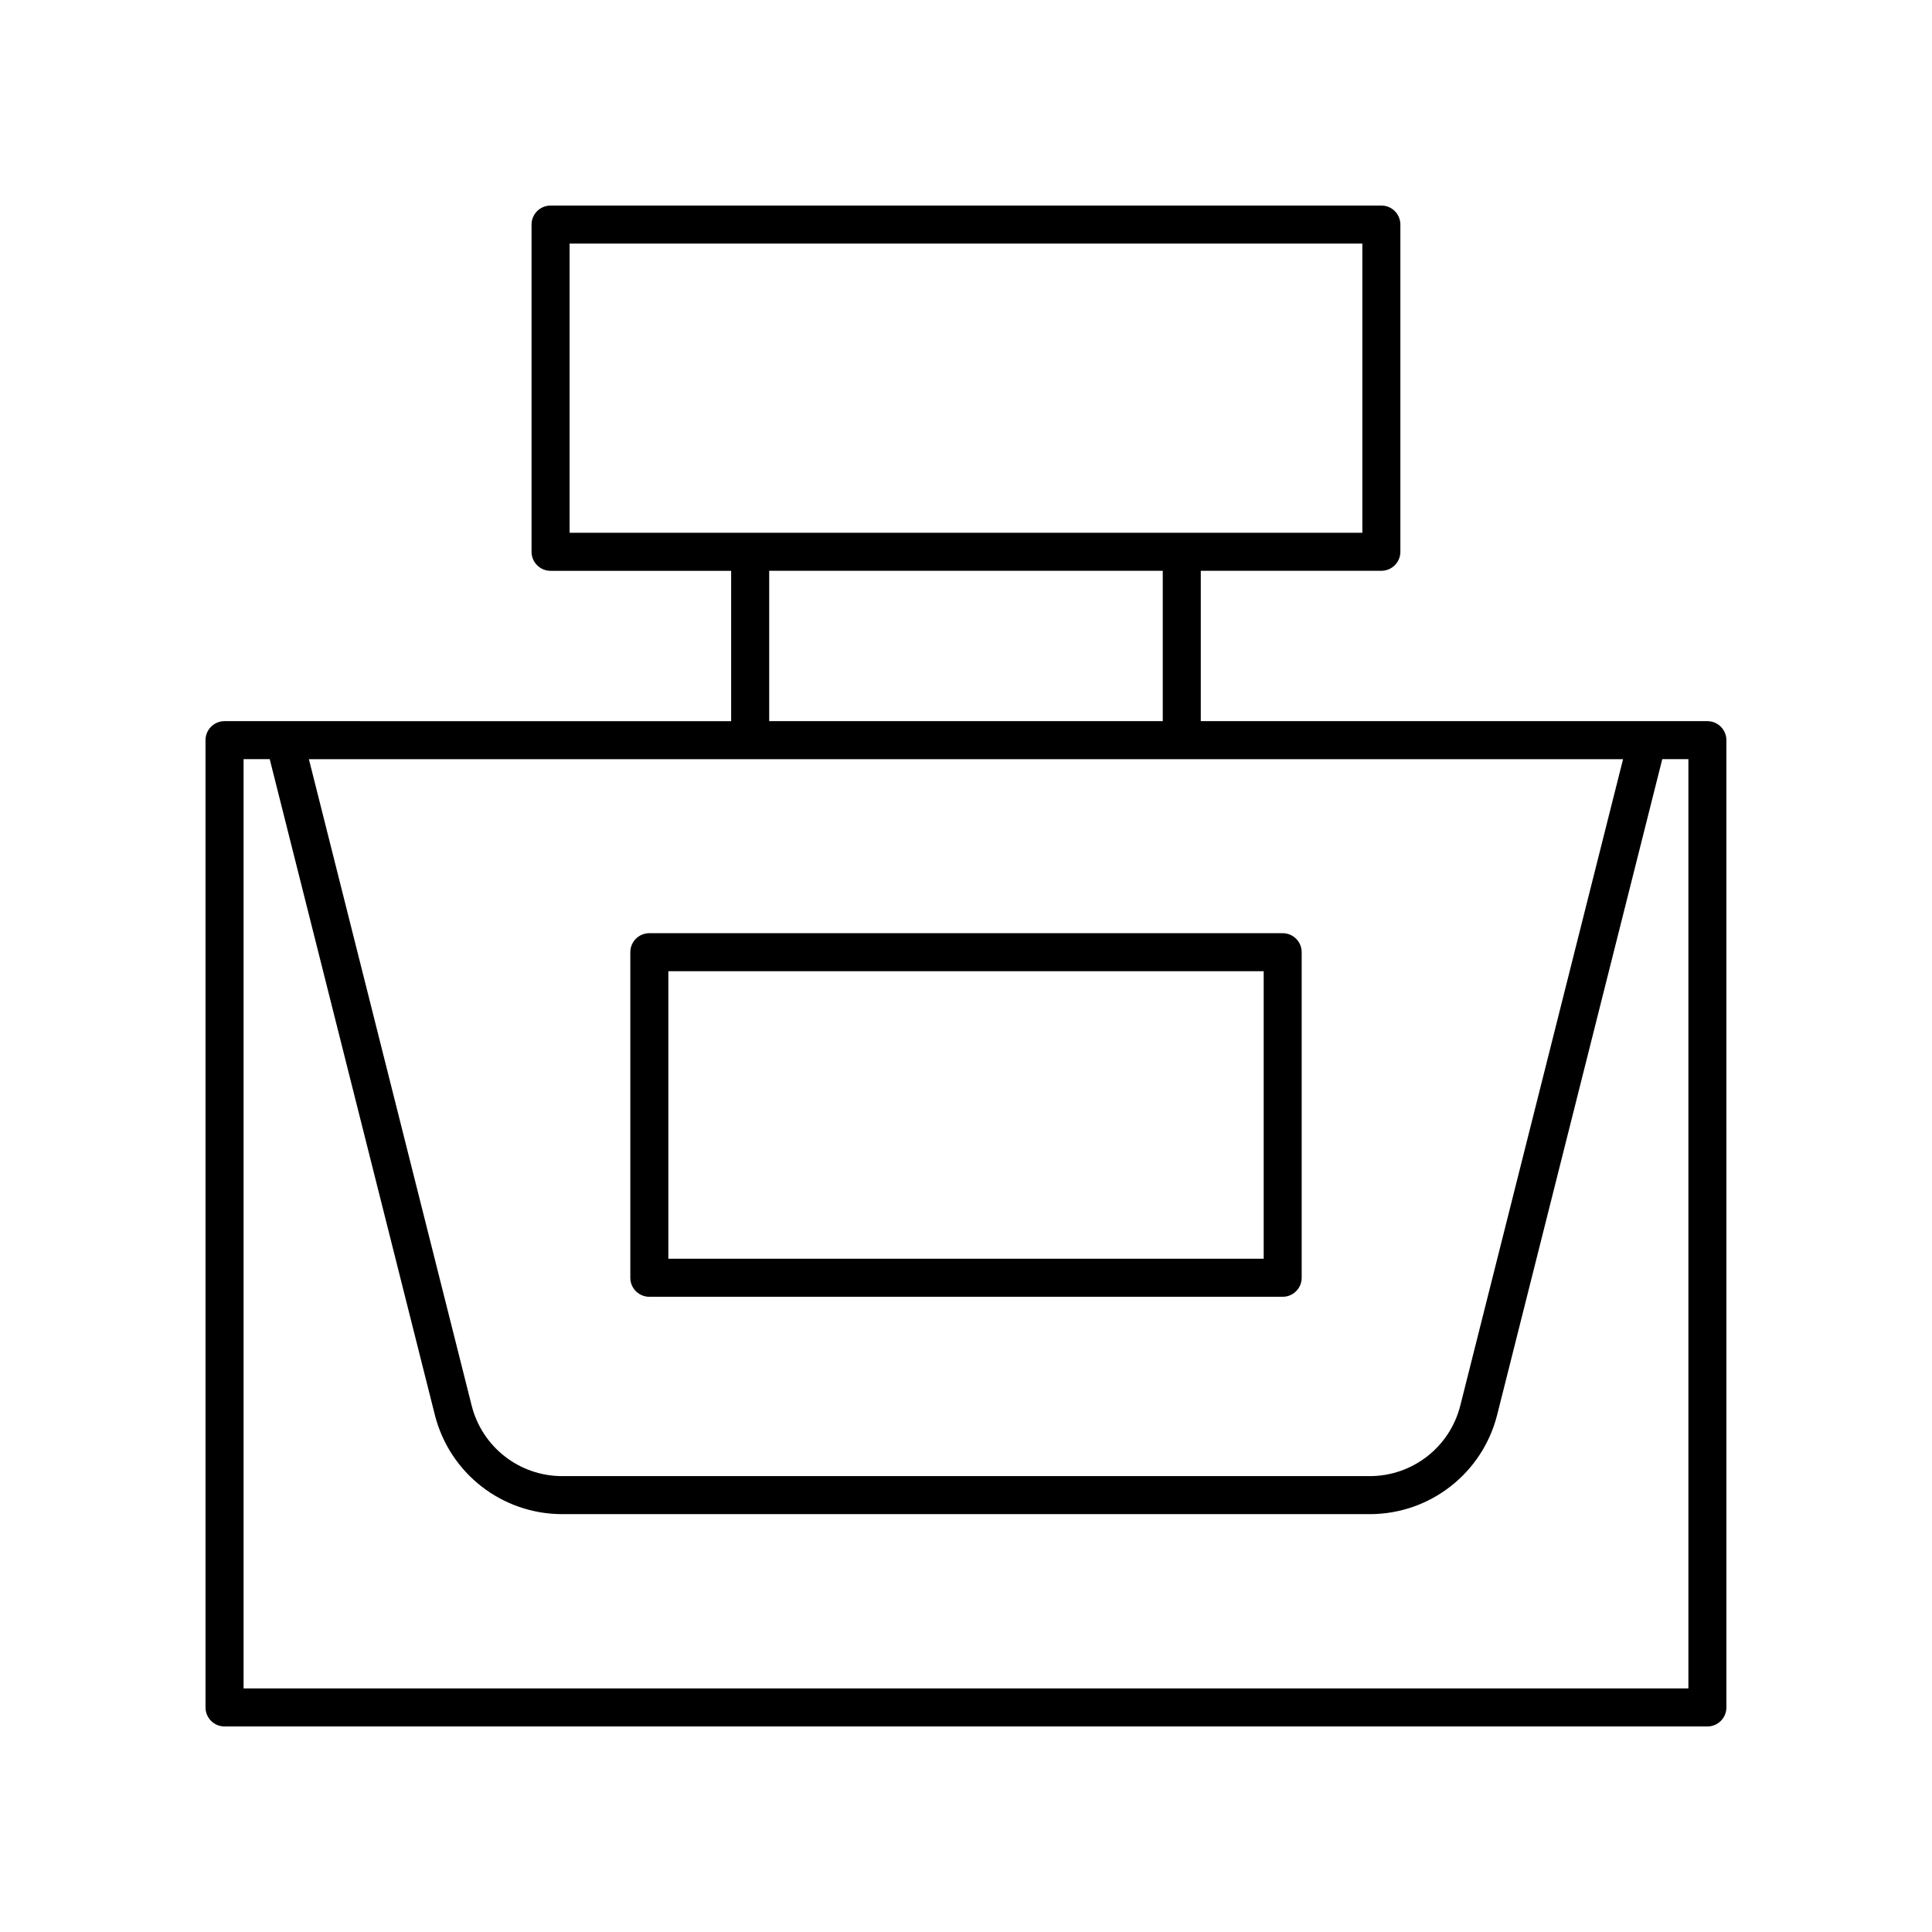 <?xml version="1.0" encoding="UTF-8"?>
<!-- Uploaded to: ICON Repo, www.svgrepo.com, Generator: ICON Repo Mixer Tools -->
<svg fill="#000000" width="800px" height="800px" version="1.1" viewBox="144 144 512 512" xmlns="http://www.w3.org/2000/svg">
 <g>
  <path d="m596.48 335.11h-134.26v-39.844h47.855c2.781 0 5.039-2.254 5.039-5.039v-86.715c0-2.781-2.254-5.039-5.039-5.039l-220.17 0.004c-2.781 0-5.039 2.254-5.039 5.039v86.719c0 2.781 2.254 5.039 5.039 5.039h47.855v39.844l-134.26-0.008c-2.781 0-5.039 2.254-5.039 5.039l0.004 256.34c0 2.781 2.254 5.039 5.039 5.039h392.97c2.781 0 5.039-2.254 5.039-5.039l-0.004-256.34c0-2.781-2.258-5.039-5.039-5.039zm-22.352 10.078-43.129 171.28c-2.773 11.023-12.652 18.719-24.02 18.719h-213.97c-11.367 0-21.246-7.699-24.02-18.719l-43.129-171.28zm-279.18-136.64h210.09v76.641h-210.09zm52.895 86.719h104.3v39.844h-104.3zm243.6 296.18h-382.89v-246.26h6.926l43.75 173.74c3.906 15.508 17.801 26.336 33.789 26.336h213.96c15.988 0 29.883-10.828 33.789-26.336l43.75-173.74h6.926z"/>
  <path d="m316.08 487.66h167.84c2.781 0 5.039-2.254 5.039-5.039v-86.277c0-2.781-2.254-5.039-5.039-5.039h-167.84c-2.781 0-5.039 2.254-5.039 5.039v86.281c0 2.777 2.258 5.035 5.039 5.035zm5.039-86.281h157.77v76.203h-157.77z"/>
 </g>
</svg>